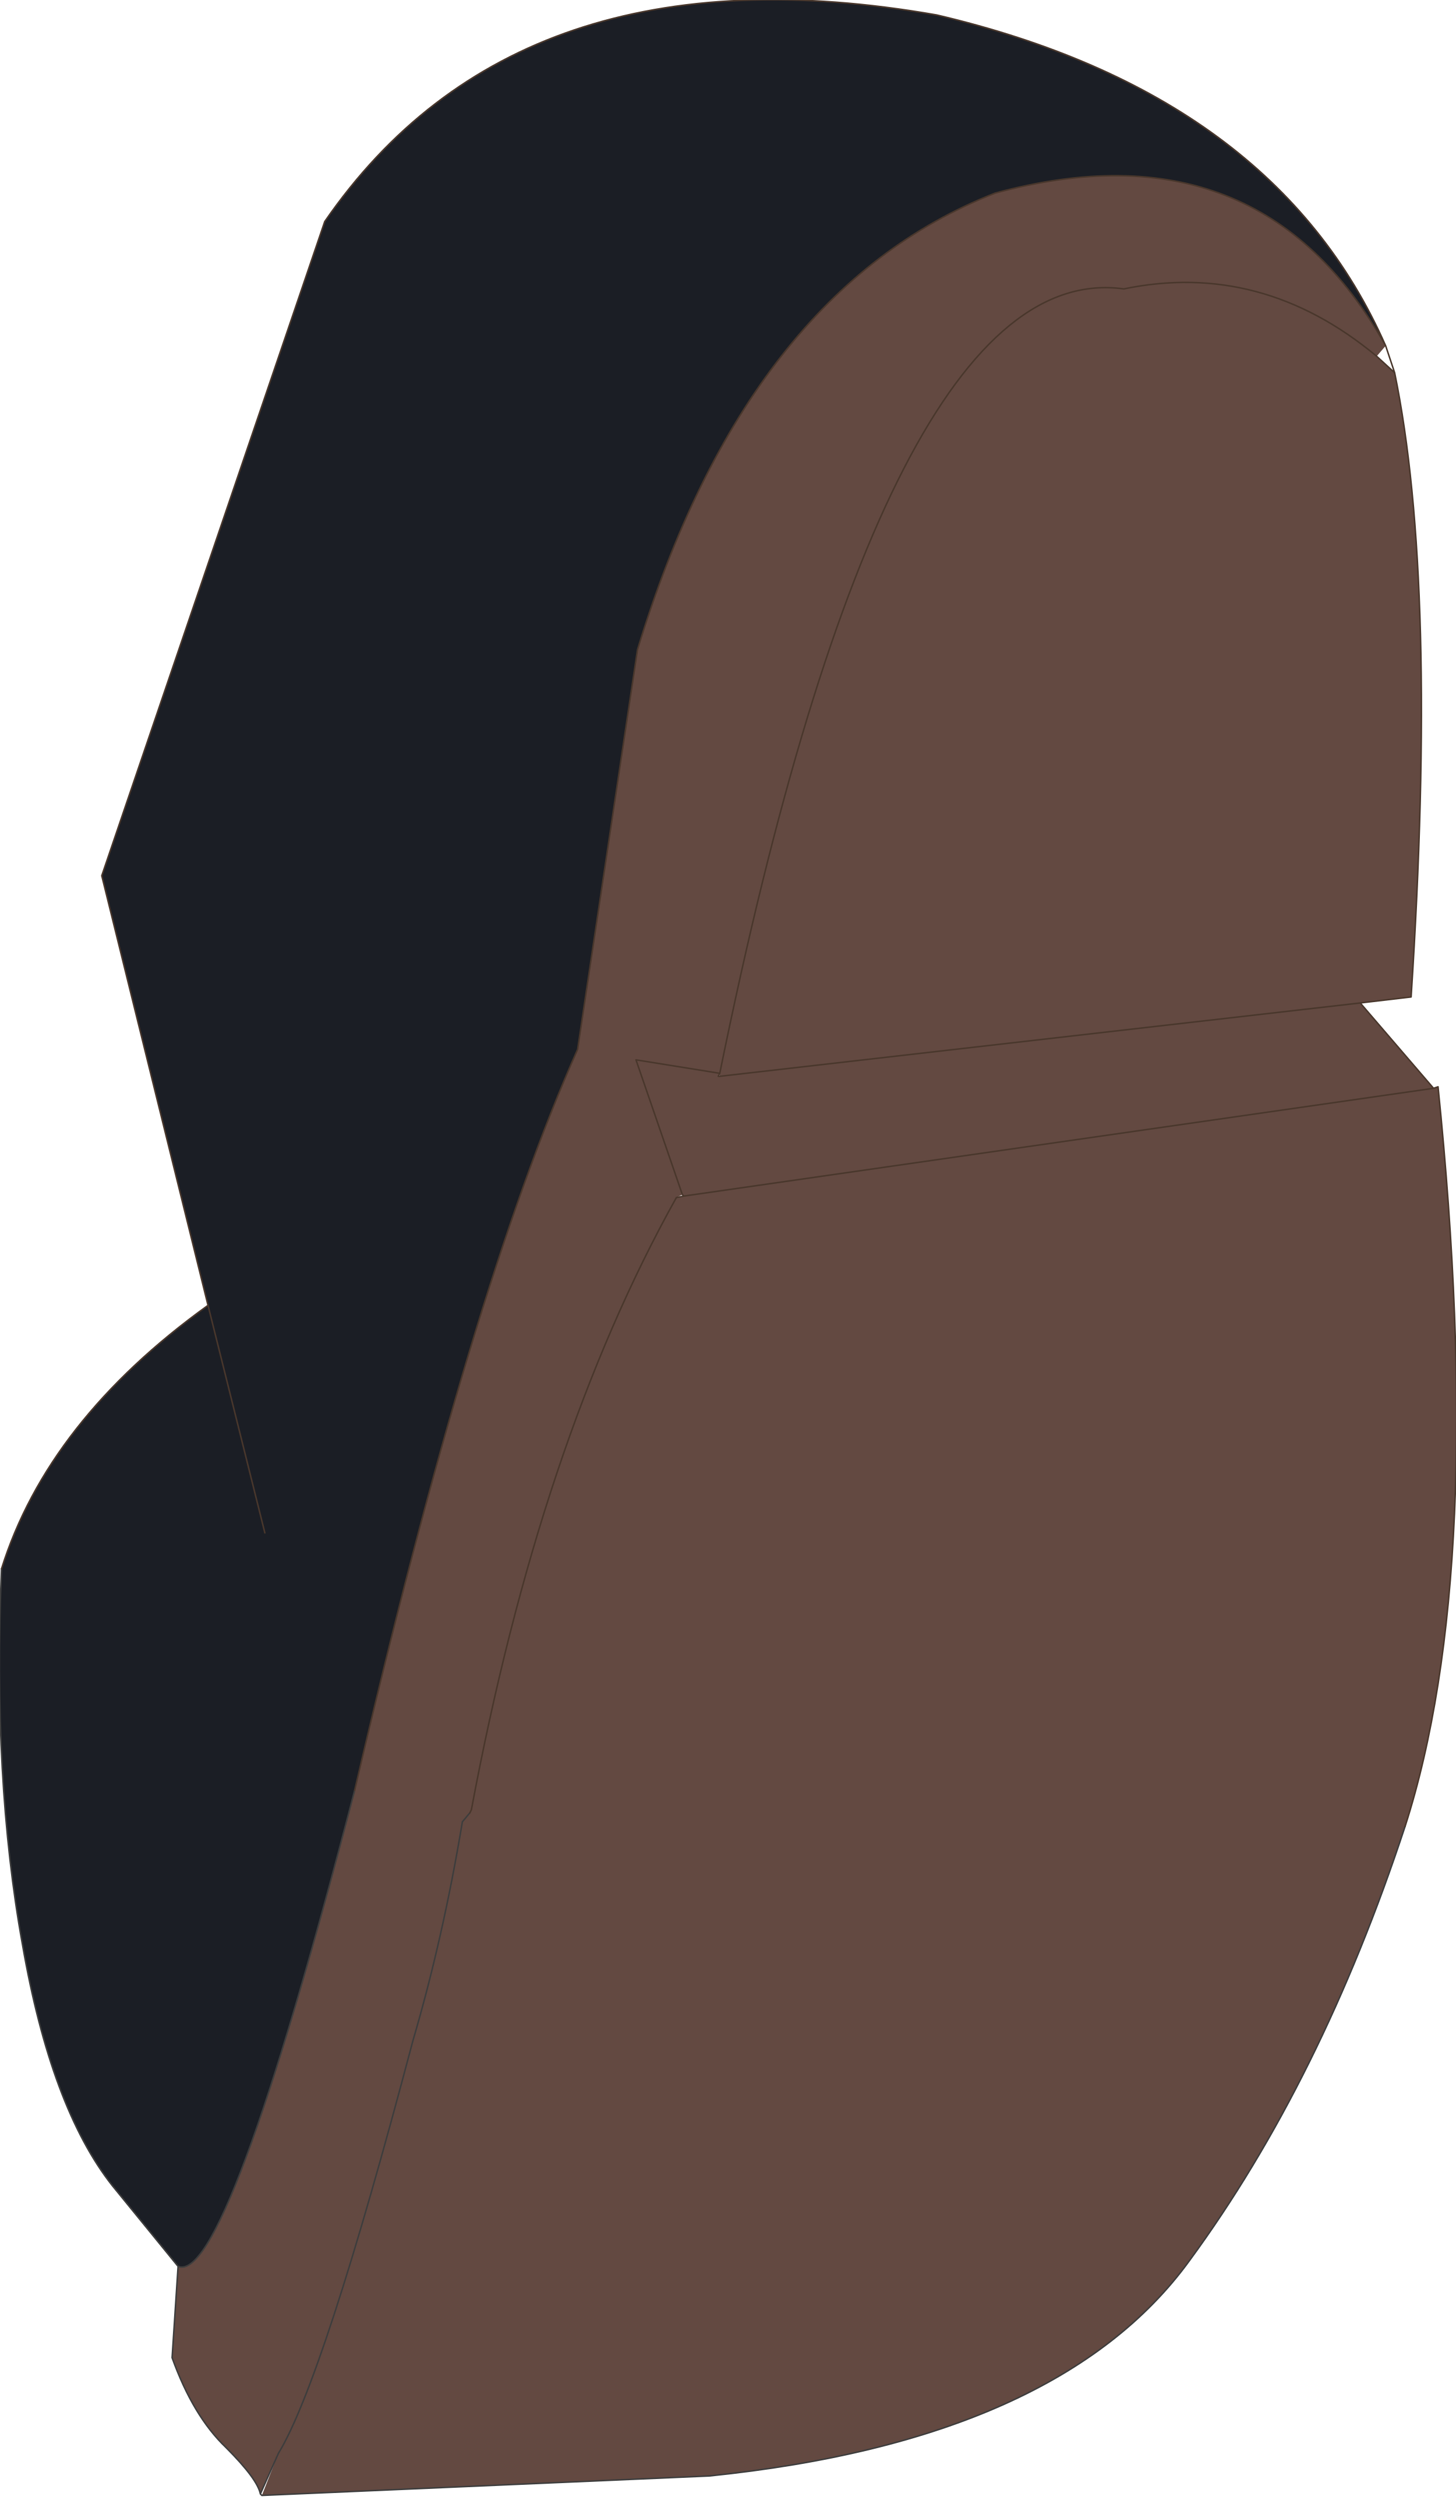 <?xml version="1.0" encoding="UTF-8" standalone="no"?>
<svg xmlns:xlink="http://www.w3.org/1999/xlink" height="83.5px" width="48.65px" xmlns="http://www.w3.org/2000/svg">
  <g transform="matrix(1.0, 0.0, 0.0, 1.0, 36.95, 81.1)">
    <path d="M9.05 -69.2 L9.65 -68.65 Q11.1 -61.6 10.2 -47.8 L8.5 -47.6 -12.9 -45.15 8.5 -47.6 10.95 -44.75 11.1 -44.8 Q12.75 -28.65 10.0 -20.1 7.2 -11.6 2.8 -5.6 -1.55 0.4 -13.25 1.6 L-28.2 2.25 -27.65 0.85 Q-26.15 -1.6 -23.15 -12.95 -22.15 -16.35 -21.5 -20.25 L-21.25 -20.55 -21.5 -20.25 Q-22.15 -16.35 -23.15 -12.95 -26.15 -1.6 -27.65 0.85 L-28.25 2.2 Q-28.35 1.7 -29.4 0.65 -30.5 -0.4 -31.2 -2.35 L-31.0 -5.4 Q-29.4 -4.75 -25.1 -21.3 -21.2 -38.1 -17.65 -46.05 L-15.65 -59.4 Q-12.0 -71.4 -3.7 -74.65 5.15 -77.05 9.35 -69.55 L9.05 -69.2 Q5.2 -72.4 0.6 -71.45 -7.35 -72.55 -12.9 -45.25 -7.35 -72.55 0.6 -71.45 5.2 -72.4 9.05 -69.2 M-12.9 -45.15 L-12.9 -45.25 -12.95 -45.15 -12.9 -45.15 M-14.1 -41.15 L-14.15 -41.2 -15.7 -45.7 -12.9 -45.25 -15.7 -45.7 -14.15 -41.2 -14.35 -41.1 -14.1 -41.15 10.95 -44.75 -14.1 -41.15 M-21.25 -20.55 L-21.2 -20.65 Q-18.9 -32.95 -14.35 -41.1 -18.9 -32.95 -21.2 -20.65 L-21.25 -20.55" fill="#634941" fill-rule="evenodd" stroke="none"/>
    <path d="M-31.0 -5.4 L-33.2 -8.1 Q-35.25 -10.7 -36.2 -16.15 -37.2 -21.65 -36.9 -28.7 -35.35 -33.65 -30.0 -37.5 L-33.55 -51.85 -26.1 -73.7 Q-19.65 -83.05 -5.65 -80.6 5.65 -77.95 9.35 -69.55 5.15 -77.05 -3.7 -74.65 -12.0 -71.4 -15.65 -59.4 L-17.65 -46.05 Q-21.2 -38.1 -25.1 -21.3 -29.4 -4.75 -31.0 -5.4 M-28.1 -29.9 L-30.0 -37.5 -28.1 -29.9" fill="#1b1e25" fill-rule="evenodd" stroke="none"/>
    <path d="M10.0 -20.1 Q7.2 -11.6 2.8 -5.6 -1.55 0.4 -13.25 1.6 L-28.2 2.25 -28.25 2.2 Q-28.35 1.7 -29.4 0.65 -30.5 -0.4 -31.2 -2.35 L-31.0 -5.4 -33.2 -8.1 Q-35.25 -10.7 -36.2 -16.15 -37.2 -21.65 -36.9 -28.7 M-25.1 -21.3 Q-29.4 -4.75 -31.0 -5.4 M-21.25 -20.55 L-21.5 -20.25 Q-22.15 -16.35 -23.15 -12.95 -26.15 -1.6 -27.65 0.85 L-28.25 2.2" fill="none" stroke="#3d3d3d" stroke-linecap="round" stroke-linejoin="round" stroke-width="0.05"/>
    <path d="M8.5 -47.6 L10.2 -47.8 Q11.1 -61.6 9.65 -68.65 L9.05 -69.2 Q5.2 -72.4 0.6 -71.45 -7.35 -72.55 -12.9 -45.25 L-12.95 -45.15 -12.9 -45.15 8.5 -47.6 10.95 -44.75 11.1 -44.8 Q12.75 -28.65 10.0 -20.1 M-36.9 -28.7 Q-35.35 -33.65 -30.0 -37.5 L-33.55 -51.85 -26.1 -73.7 Q-19.65 -83.05 -5.65 -80.6 5.65 -77.95 9.35 -69.55 L9.65 -68.65 M9.35 -69.55 Q5.15 -77.05 -3.7 -74.65 -12.0 -71.4 -15.65 -59.4 L-17.65 -46.05 Q-21.2 -38.1 -25.1 -21.3 M-14.15 -41.2 L-14.1 -41.15 10.95 -44.75 M-14.1 -41.15 L-14.35 -41.1 Q-18.9 -32.95 -21.2 -20.65 L-21.25 -20.55 M-14.15 -41.2 L-15.7 -45.7 -12.9 -45.25 M-30.0 -37.5 L-28.1 -29.9" fill="none" stroke="#49372c" stroke-linecap="round" stroke-linejoin="round" stroke-width="0.05"/>
  </g>
</svg>
